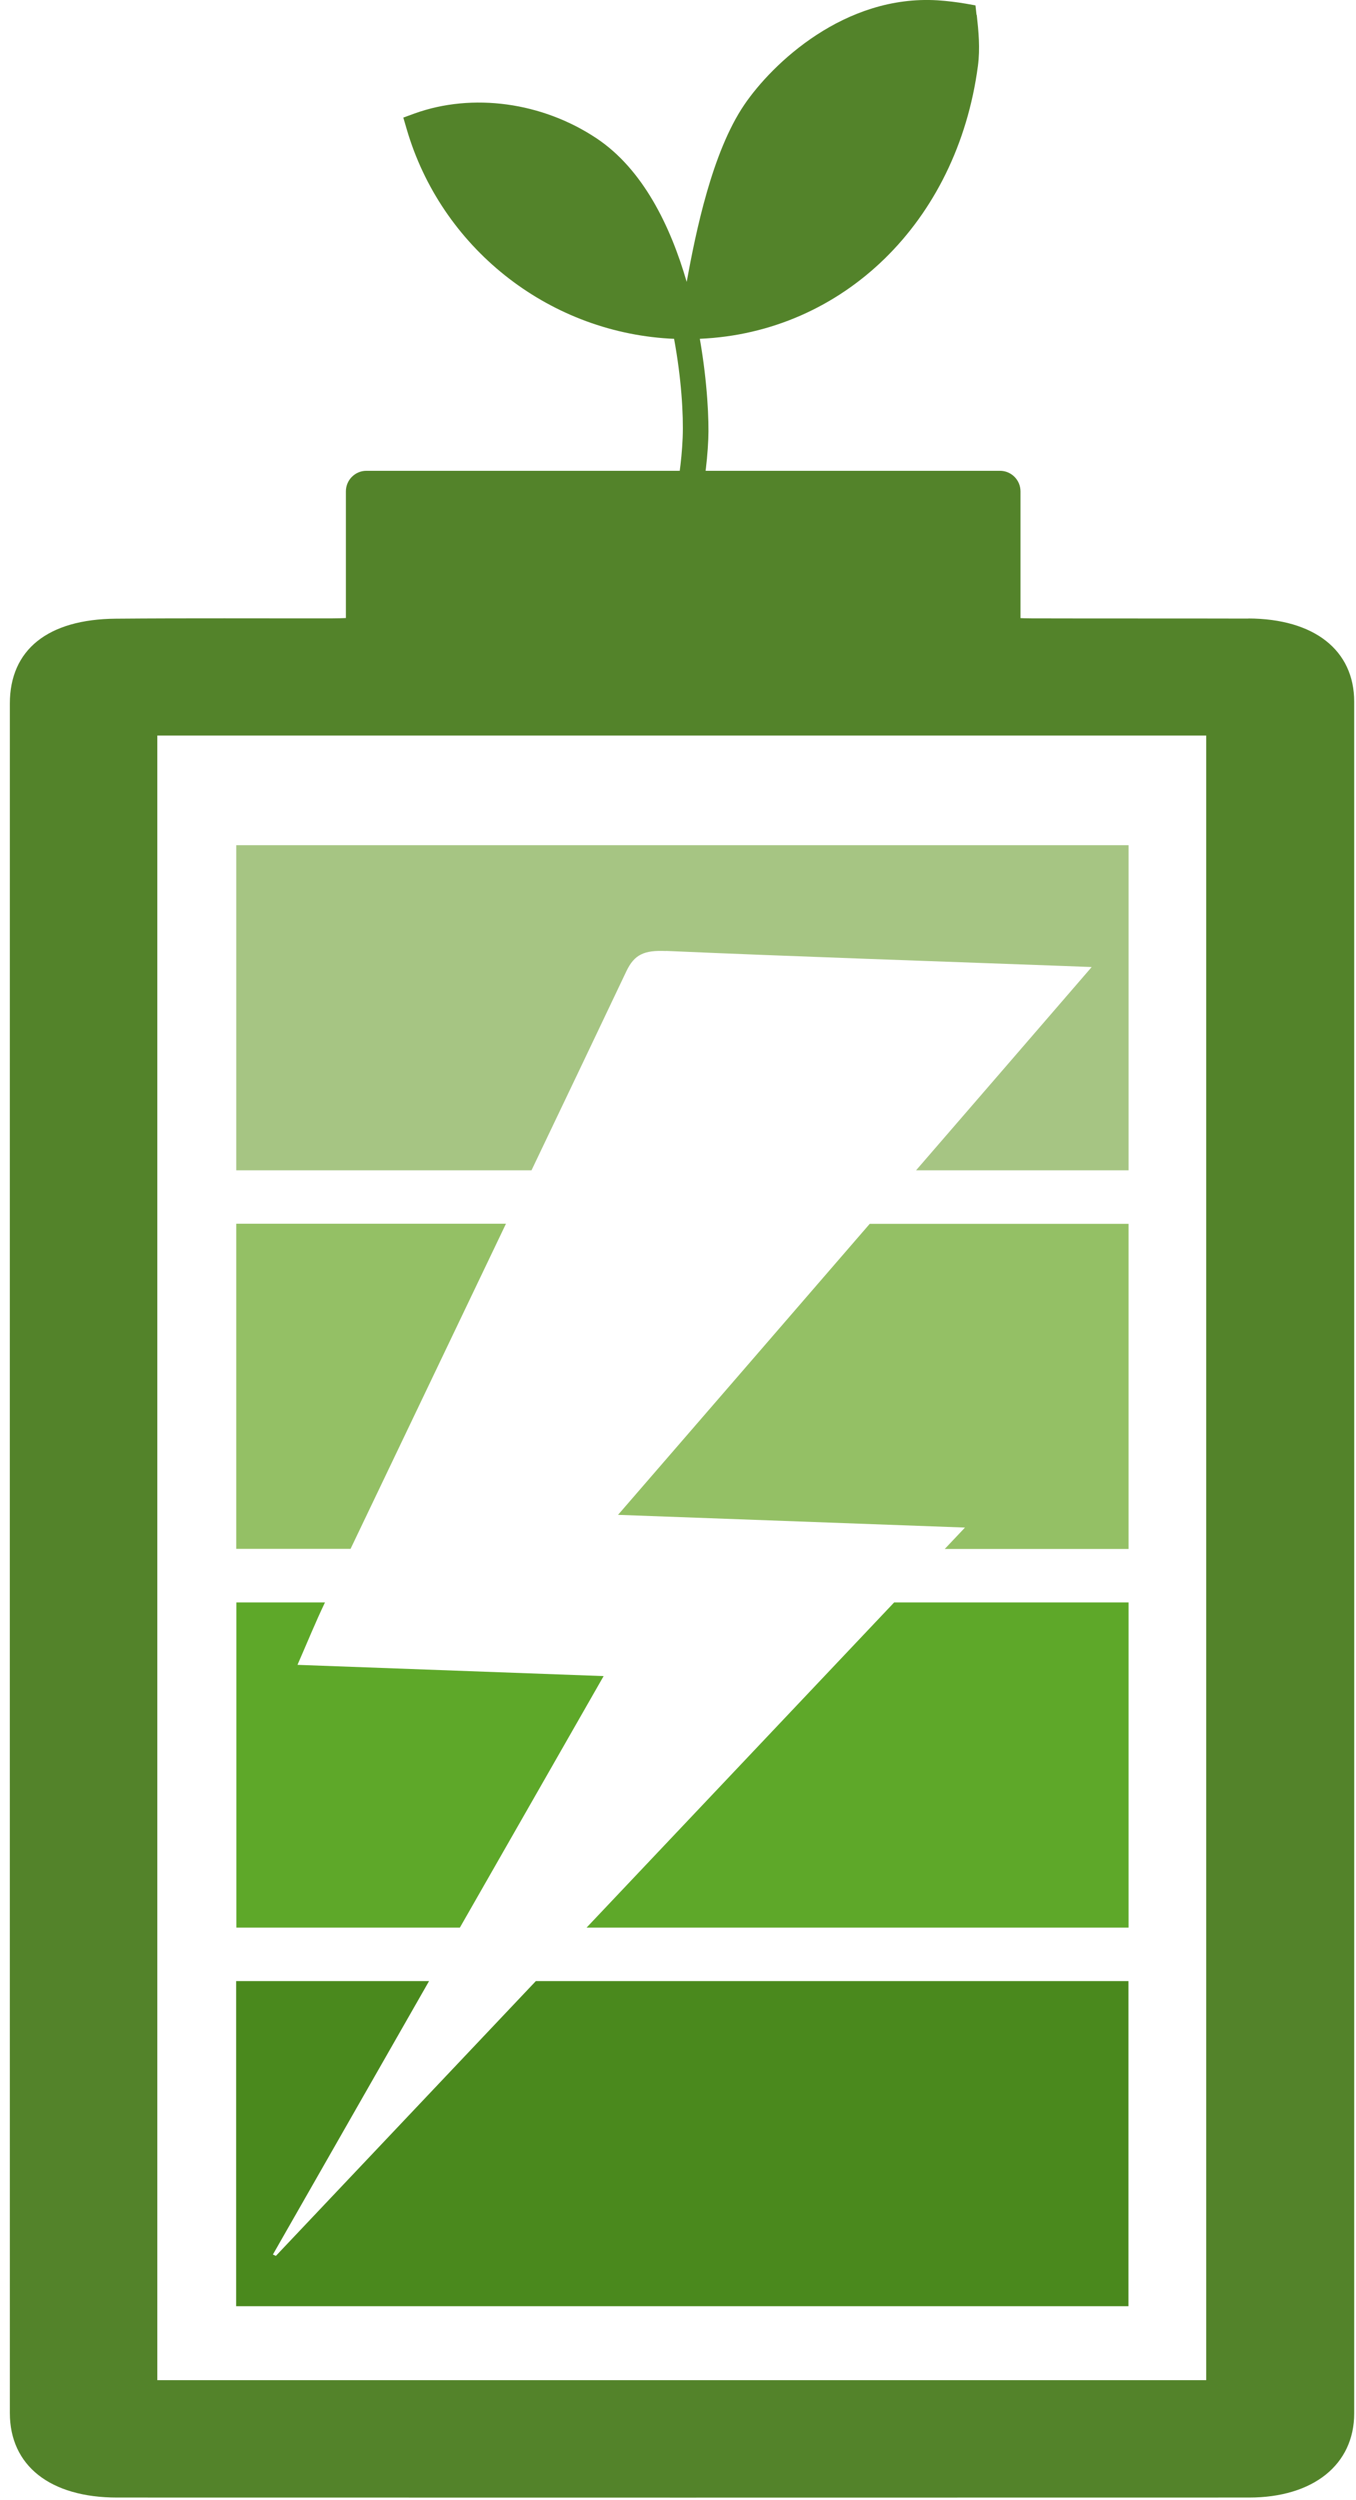 <svg width="128" height="236" viewBox="0 0 128 236" fill="none" xmlns="http://www.w3.org/2000/svg">
<path d="M92.18 1.41L92.08 0.51L91.19 0.35C90.32 0.2 89.42 0.09 88.51 0.03C79.73 -0.51 72.91 5.98 70.25 9.9C67.22 14.37 65.69 21.84 64.82 26.61C63.28 21.29 60.67 15.97 56.33 13.07C51.2 9.64 44.61 8.74 39.14 10.71L38.07 11.1L38.39 12.19C41.63 23.31 51.59 31.26 63.16 31.96C63.31 31.96 63.47 31.98 63.63 31.98C64.31 35.68 64.53 39.1 64.44 41.33C64.24 46.09 63.02 49.85 63.01 49.89L64.16 50.27L65.31 50.65C65.36 50.48 66.64 46.55 66.86 41.43C66.93 39.76 66.79 36.15 66.06 31.98C79.53 31.4 90.35 20.99 92.31 6.23C92.53 4.57 92.37 2.93 92.2 1.4L92.18 1.41Z" fill="#53832A"/>
<path d="M106.531 187H50.581C42.391 195.65 34.211 204.3 26.041 212.94C25.951 212.9 25.851 212.85 25.761 212.81C30.671 204.22 35.581 195.62 40.501 187H22.291V217.69H106.521V187H106.531Z" fill="#4A891D"/>
<path d="M117.84 58.39C111.02 58.37 104.19 58.39 97.37 58.37C96.48 58.37 95.59 58.31 94.4 58.27C94.4 56.29 94.4 54.35 94.4 52.43H34.32C34.32 54.35 34.32 56.28 34.32 58.27C33.17 58.31 32.29 58.37 31.4 58.37C24.58 58.38 17.75 58.34 10.93 58.4C4.5 58.45 0.93 61.34 0.93 66.41C0.93 120.2 0.92 173.98 0.93 227.77C0.93 232.73 4.72 235.75 11.06 235.75C46.67 235.76 82.28 235.76 117.89 235.75C123.97 235.75 127.83 232.64 127.83 227.8C127.83 173.95 127.84 120.09 127.83 66.24C127.83 61.36 124.04 58.4 117.83 58.38L117.84 58.39ZM113.86 224.67H14.85V69.43H113.86V224.67Z" fill="#53832A"/>
<path d="M28.081 157.15C29.001 155.05 29.771 153.15 30.661 151.29C30.661 151.28 30.671 151.27 30.68 151.26H22.311V181.95H43.411C47.911 174.07 52.431 166.17 56.98 158.21C47.13 157.85 37.791 157.51 28.101 157.15H28.081Z" fill="#5EA829"/>
<path d="M106.531 181.95V151.26H84.401C74.691 161.52 65.011 171.76 55.371 181.95H106.541H106.531Z" fill="#5EA829"/>
<path d="M58.34 142.99C69.38 143.39 79.97 143.78 91.09 144.19C90.45 144.87 89.82 145.53 89.18 146.21H106.53V115.52H82.1C81.63 116.07 81.16 116.61 80.68 117.16C73.31 125.69 65.93 134.22 58.34 142.99Z" fill="#94C065"/>
<path d="M22.301 115.51V146.2H33.091C37.981 135.97 42.871 125.74 47.761 115.51H22.301Z" fill="#94C065"/>
<path d="M62.861 89.76C75.271 90.3 87.691 90.71 100.111 91.17C100.941 91.2 101.771 91.23 103.051 91.28C97.421 97.8 91.931 104.16 86.471 110.47H106.531V79.78H22.301V110.47H50.171C53.161 104.21 56.151 97.95 59.121 91.69C59.881 90.08 60.821 89.68 62.861 89.77V89.76Z" fill="#A6C583"/>
<path d="M94.39 44.44H34.59C33.519 44.44 32.65 45.309 32.65 46.38V61.26C32.65 62.332 33.519 63.2 34.59 63.2H94.39C95.462 63.2 96.33 62.332 96.33 61.26V46.38C96.33 45.309 95.462 44.44 94.39 44.44Z" fill="#53832A"/>
</svg>
